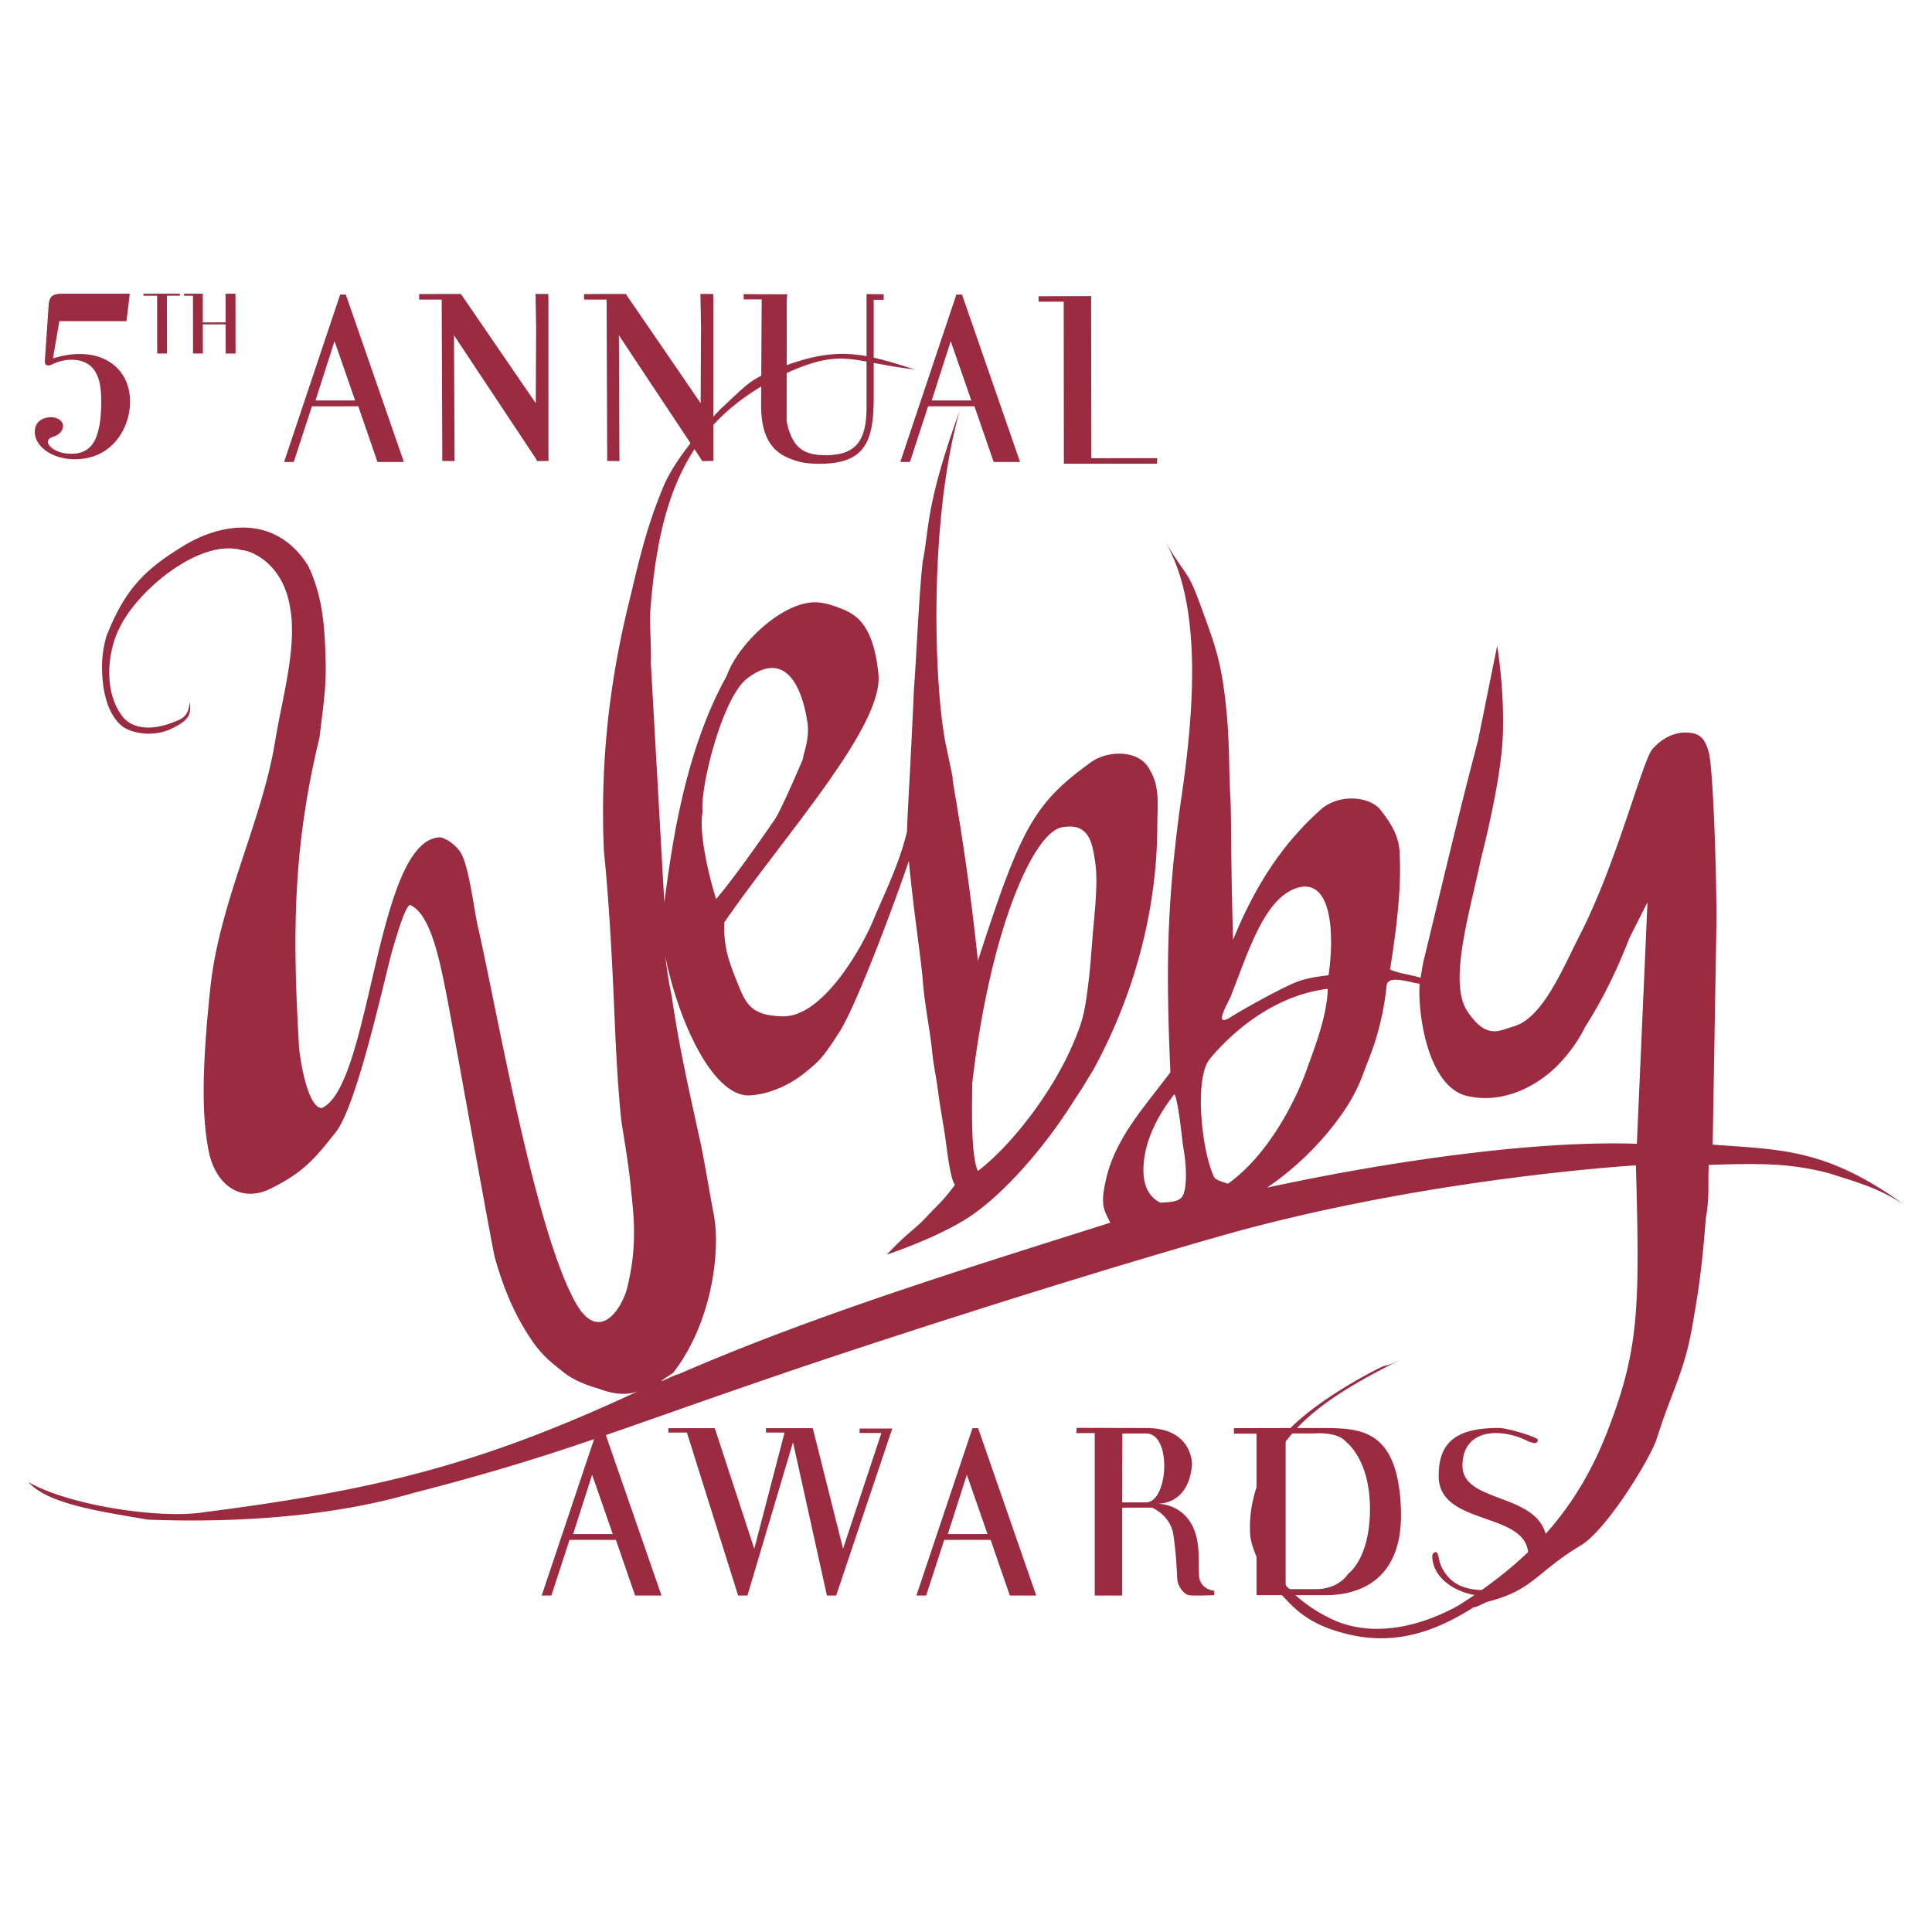 <?xml version="1.0" encoding="UTF-8"?> <svg xmlns="http://www.w3.org/2000/svg" width="2500" height="2500" viewBox="0 0 192.756 192.756"><g fill-rule="evenodd" clip-rule="evenodd"><path fill="#fff" d="M0 0h192.756v192.756H0V0z"></path><path d="M20.825 114.861c.646 3.215 3.085 5.275 6.232 3.703 3.145-1.574 4.285-2.855 6.464-5.639 2.178-2.785 4.991-16.004 5.678-18.315.685-2.313 1.338-4.314 1.723-4.314 2.036.877 2.944 5.509 3.638 9.002.54 2.746 4.017 22.312 4.782 26.066 1.149 4.127 2.461 6.475 3.638 8.248 1.177 1.777 2.319 2.531 3.19 3.254.868.719 2.231 1.316 3.492 1.662.311.088 2.25.963 4.002.271-15.312 7.125-25.612 9.816-43.224 12.064-4.592.748-13.777-.746-17.606-3.002 1.915 2.256 7.657 3.002 11.869 3.75 9.569.377 18.913-.441 26.409-2.623 14.546-3.75 19.175-5.873 37.127-12 8.074-2.758 27.301-9.037 43.393-13.631 20.488-5.855 41.584-7.088 41.584-7.088.383 14.064.34 18.246-2.742 26.271-2.805 7.355-7.182 12.77-15.025 17.676-3.639 2.004-8.121 3.117-12.043 1.561-4.762-2.012-8.125-6.244-7.844-10.699.84-7.357 5.166-11 14.562-15.605-2.467 1.209-1.291.393-2.799 1.164-2.809 1.428-7.266 4.148-9.27 6.617-2.238 3.117-3.596 6.484-3.309 10.053.277 1.785 1.373 3.566 2.496 5.125 1.625 1.73 2.824 3.379 6.463 4.408 4.912 1.449 9.105.203 13.309-2.475.279 0 .838-.336 1.402-.561 4.576-1.152 4.861-2.969 9.344-5.646 2.518-1.557 6.639-8.23 7.48-10.455 1.682-5.355 2.896-6.838 3.736-12.184.561-3.121.912-5.912 1.203-9.91.387-2.039.207-3.422.305-5.389 4.871-.146 8.016-.223 12.066.854 2.869.932 4.691 1.383 7.369 3.07-7.688-5.512-12.068-5.43-19.045-5.943l.379-22.249c0-5.611-.354-15.323-.758-16.841-.262-1.004-.615-1.801-1.725-1.979-1.607-.257-2.99.541-3.934 1.643-.943 1.102-3.549 11.297-7.072 18.23-1.764 3.415-3.793 8.579-6.762 9.403-1.41.395-2.693 1.369-4.617-1.537-1.922-2.904.299-9.985 1.371-15.196 0 0 1.988-7.535 2.178-12.198.193-4.663-.562-9.046-.562-9.046l-1.893 9.371c-.617 2.439-1.131 4.16-3.77 15.124l-1.65 6.834c.004-.039-.008-.167-.328 1.793-.709-.254-2.373-.465-3.045-.84.512-3.195 1.152-7.728.961-11.384 0-1.873-.871-3.173-1.889-4.494-1.012-1.325-3.924-1.698-5.836-.199-3.826 3.376-6.604 7.501-8.898 13.126-.27-9.335-.131-11.646-.285-14.58-.162-2.93-.035-5.49-.504-9.469-.469-3.973-1.098-5.594-2.445-9.276-1.348-3.682-1.205-2.533-3.557-6.423 3.512 5.959 3.111 15.762 1.557 26.091-1.402 10.126-1.465 16.63-1.02 26.874-2.68 3.568-5.396 6.488-6.381 10.504-.594 2.613-.381 3.002.385 4.502-14.164 4.498-29.314 9.129-43.091 15.123-.384 0-3.255 1.629-.544-.121 3.829-4.877 4.8-12.064 4.06-15.896-.436-2.238-.744-4.289-1.26-6.859-1.146-5.25-2.149-9.555-2.917-14.805-.397-2.002-.397-2.113-.651-4.069 1.149 5.911 4.453 13.731 8.189 13.934 1.479 0 3.752-.66 5.734-2.26 1.535-1.24 1.811-1.518 3.456-4.076 1.647-2.562 5.3-12.287 6.928-17.067.482 5.171 1.212 9.654 1.396 12.034.186 2.377.734 5.033.913 6.863.186 1.83.373 2.287.643 4.389.2 1.537.561 3.309.755 4.865.193 1.549.515 3.785.9 4.162-1.413 1.869-1.541 1.795-2.822 3.178-1.276 1.379-1.785 1.453-3.987 3.793 0 0 5.539-1.82 8.733-4.104 3.191-2.289 6.994-6.58 9.855-11.131.25-.395.805-1.201 1.045-1.611.332-.559.758-1.209 1.074-1.781 3.881-7.162 6.227-15.477 6.279-23.941.016-2.729.287-4.126-.863-6.001-1.145-1.875-4.211-1.688-5.738-.562-5.742 4.125-7.02 6.625-11.295 19.817a252.263 252.263 0 0 0-2.354-17.009c-.484-2.789.345 1.11-.827-4.468-1.178-5.58-1.795-22.25 1.365-33.404-3.444 9.471-3.034 11.843-3.676 14.954-.363 2.834-.692 10.484-.884 12.735-.383 8.532-.64 12.219-.703 14.314-.791 3.324-2.345 6.355-3.354 8.814-1.007 2.455-4.939 9.696-9.056 9.604-3.348-.074-3.711-1.377-4.666-3.75-.958-2.374-1.201-3.616-1.144-5.628 5.92-8.596 15.878-19.512 15.374-24.734-.507-5.227-2.429-6.05-3.8-6.598-1.373-.549-2.16-.598-2.529-.598-3.33 0-7.709 4.199-8.82 7.369-4.349 7.803-5.546 17.675-6.214 22.554l-1.345-23.869c.066-1.478-.149-4.004-.033-5.449.929-11.655 3.913-19.31 14.399-23.835 4.947-2.021 5.833-.729 11.966.001-5.086-1.605-7.689-2.43-13.526-.149-2.915 1.141-2.988 1.441-5.878 4.125-2.588 2.718-4.479 5.125-5.579 7.482-1.438 3.436-2.192 6.083-3.347 11.042-2.057 8.141-3.073 16.243-2.688 25.496.764 7.37 1.042 16.522 1.191 19.383.149 2.859.399 6.713.648 8.219.25 1.508.692 4.211.865 6.168.172 1.953.729 5.148-.291 9.488-.412 2.193-2.802 6.17-5.223 1.869-4.154-7.391-7.907-29.564-9.822-37.816-.382-1.875-.895-6.094-1.742-7.235-.848-1.146-1.894-1.392-1.894-1.392-6.507 0-6.89 24.757-11.867 27.005-1.532 0-2.296-5.625-2.296-6.377-.596-10.641-.673-19.331 2.064-30.603.451-3.778.707-5.307.594-8.146-.089-3.195-.355-6.129-1.749-9.008-3.449-5.421-9.084-3.959-12.258-2.045-3.866 2.332-5.966 4.271-7.871 9.171-.29 1.141-.457 2.031-.407 3.45.024.805.117 1.851.444 2.941.324 1.095.972 2.205 1.833 2.708.863.5 2.924.978 4.84-.034 1.325-.669 1.845-1.185 1.629-2.611-.105 1.417-.724 1.681-1.261 1.911-3.287 1.419-4.871.292-5.378-.331-1.989-2.436-1.613-6.518-.351-8.972 1.88-3.848 8.09-8.898 12.167-7.715.956.028 4.225 1.368 4.856 5.907.674 3.923-.914 9.292-1.519 13.174-1.302 7.976-5.542 15.981-6.459 24.552-.915 8.567-.811 13.129-.165 16.342zm76.173-6.752c1.786-15.436 6.114-25.023 8.93-25.565 2.814-.54 3.072 1.686 3.354 3.594.287 1.913-.09 5.077-.27 7.256-.182 2.181-.215 3.106-.537 5.59-.326 2.49-.68 3.43-1.43 5.189-1.914 4.5-5.836 9.842-9.475 12.658-.763-1.501-.572-7.216-.572-8.722zM74.564 67.675c4.525-3.417 5.723 2.616 5.987 4.359.264 1.741-.438 3.215-.438 3.668-.366.904-2.243 5.216-2.774 5.993-1.851 2.716-4.595 6.526-5.892 7.996-.916-2.909-1.719-6.876-1.348-8.688-.278-2.378 1.952-11.437 4.465-13.328zm43.422 51.663c-.381.637-1.504.596-2.207.658-1.535-.754-1.832-2.4-1.652-4.139.176-1.676.926-3.996 3.031-6.684.381.377.824 4.883.891 5.254.418 2.247.318 4.28-.063 4.911zm4.912-20.227c1.529-3.75 3.199-9.603 6.6-10.548 3.402-.943 3.643 4.691 3.053 8.736-2.443.291-3.094.57-4.754 1.395-1.414.701-4.072 2.17-5.217 2.914-1.66.876.318-2.122.318-2.497zm-.377 18.981s-1.213-.309-1.381-.646c-1.211-2.434-2.066-9.863-.41-11.832 2.373-2.826 6.477-6.316 11.744-6.961-.086 2.729-1.227 5.635-2.15 8.193-.916 2.562-3.588 8.246-7.803 11.246zm41.848-28.071l-1.059 24.094c-11.098-.381-26.564 2.125-36.902 4.377 4.318-2.92 7.049-6.566 8.17-8.408 1.119-1.844 1.373-2.895 1.945-4.301l.332-.883a27.127 27.127 0 0 0 1.482-6.541c.117-1.182 2.355-.299 3.299-.215-.211 3.041.842 10.275 4.715 11.195 3.881.914 7.389-1.277 9.213-3.211 1.824-1.93 2.545-3.607 2.545-3.607 1.885-2.943 3.334-6.02 4.469-8.959l1.791-3.541z" fill="#9a2b41"></path><path d="M154.365 154.23c0 3.561-3.375 4.977-6.404 4.977-2.127 0-5.062-1.508-5.062-3.965 0-.18.137-.387.342-.387.352 0 .186.924.812 1.895.58.904 1.553 1.896 4.049 1.896 2.314 0 4.373-.875 4.373-3.471 0-4.457-8.938-2.842-8.938-7.906 0-2.986 1.297-4.84 6.049-4.799.766.004 3.846.904 3.846 1.182 0 .182-.117.322-.277.322-.508 0-.939-.359-1.752-.627-2.711-.887-5.492-.27-5.492 2.891-.001 3.998 8.454 2.487 8.454 7.992zM66.681 142.488v.44h1.852l5.11 16.26h.928l4.548-15.293 3.382 15.293h.923l5.598-16.663h-3.26v.444h2.173l-3.824 11.549-3.021-12.03h-4.667v.44h1.853l-3.021 11.59-3.942-12.03h-4.632zM54.045 159.188l5.594-16.699h.565l5.794 16.699h-2.634l-1.916-5.555h-4.626l-1.812 5.555h-.965zm3.136-6.137h3.953l-2.058-5.916-1.895 5.916zM91.428 159.188l5.597-16.699h.562l5.799 16.699h-2.635l-1.916-5.555h-4.627l-1.807 5.555h-.973zm3.138-6.137h3.959l-2.062-5.916-1.897 5.916zM114.488 142.475c4.527.064 4.438 3.633 4.438 3.633-.344 4.268-3.625 3.908-3.625 3.908.516 0 4.176.086 4.281 5.059.016.801-.006.238.039 2.008.037 1.529 1.516 1.625 1.516 1.625v.443s-2.053.082-2.533 0c-.484-.082-1.105-.914-1.145-1.561-.039-.643-.098-2.451-.385-4.436-.285-1.982-2.133-2.738-2.133-2.738h-2.979v8.771h-2.74V142.98h-1.85l.045-.52 7.071.015zm-2.525 7.416s-.957.012 2.391 0c2.191-.008 2.613-6.887-.018-6.869h-2.359l-.014 6.869zM132.191 142.475c3.604.033 7.299.164 7.58 8.1.283 7.934-5.309 8.57-7.484 8.576-.688.002-6.924 0-6.924 0v-16.117h-2.252v-.545c0-.001 8.305-.022 9.08-.014zm-3.359.541c-.312-.047-.564.207-.564.52v14.445c0 .314.252.568.564.568h2.434c.312 0 2.152.023 3.258-1.547 0 0 2.158-1.486 2.158-6.457s-2.377-6.672-2.377-6.672c-.719-.967-2.844-.904-3.154-.857h-2.319zM28.342 46.092l5.594-16.701h.565l5.794 16.701h-2.633l-1.917-5.554H31.12l-1.813 5.554h-.965zm3.137-6.137h3.952l-2.057-5.916-1.895 5.916zM89.821 46.092l5.594-16.701h.564l5.793 16.701h-2.633l-1.916-5.554h-4.626l-1.813 5.554h-.963zm3.137-6.137h3.951l-2.057-5.916-1.894 5.916zM53.43 29.33l.06 3.207-.036 7.691-7.469-10.898c-.776-.009-4.167.012-4.167.012v.547h2.251l.06 16.098 1.222.017-.055-12.553 8.14 12.263.158.288 1.138-.016-.014-.557v-15.54l-.018-.557-1.27-.002zM69.881 29.33l.06 3.207-.036 7.691-7.469-10.898c-.776-.009-4.167.012-4.167.012v.547h2.252l.06 16.098 1.222.017-.055-12.553 8.14 12.263.158.288 1.137-.016-.014-.557v-15.54l-.018-.557-1.27-.002zM88.165 29.362s-.934-.021-1.71-.012l.004.244h-.003v10.942c0 3.176-.824 4.882-4.093 4.882-2.276 0-3.079-.867-3.631-2.421a6.003 6.003 0 0 1-.25-1.011l.013-12.078.052-.545-4.359-.013.011.518h1.793l-.058 10.621c0 .393.024.755.058 1.102.218 2.182 1.123 3.478 2.74 4.133.932.377 1.652.547 3.062.547 4.501 0 5.373-2.228 5.373-6.54v-9.822h.998v-.547zM106.143 46.268h9.289l.013-.559-6.564.007-.02-16.174-5.246.014.014.546h2.498l.016 16.166zM17.937 29.303l-3.623.005.006.195h1.357l.004 5.769h.981l-.01-5.769 1.296-.003-.011-.197zM12.62 32.044H5.919l-.634 3.705c.782-.214 1.595-.427 2.689-.427 3.001 0 5.001 1.896 5.001 4.762 0 2.584-1.75 5.735-5.501 5.735-2.314 0-4.002-1.304-4.002-2.726 0-1.469 1.532-1.469 1.594-1.469.656 0 1.22.355 1.22.877 0 .284-.156.733-.781.995-.22.094-.438.143-.595.285-.062.047-.125.165-.125.308 0 .403.782 1.185 2.345 1.185.782 0 1.407-.213 1.907-.735.938-.994 1.063-3.127 1.063-4.455 0-1.753-.219-4.193-3.002-4.193-.406 0-1.031.07-1.813.426-.187.095-.312.143-.468.143-.344 0-.344-.308-.344-.427l.375-5.498c.062-.805.218-1.232 1.344-1.232h6.756l-.328 2.741zM22.519 35.272h.981l-.009-5.969-.989.005.009 2.855-2.277.004-.005-2.864-1.873.005.006.195h.891l.006 5.769h.981l-.006-2.91 2.277-.003.008 2.913z" fill="#9a2b41"></path></g></svg> 